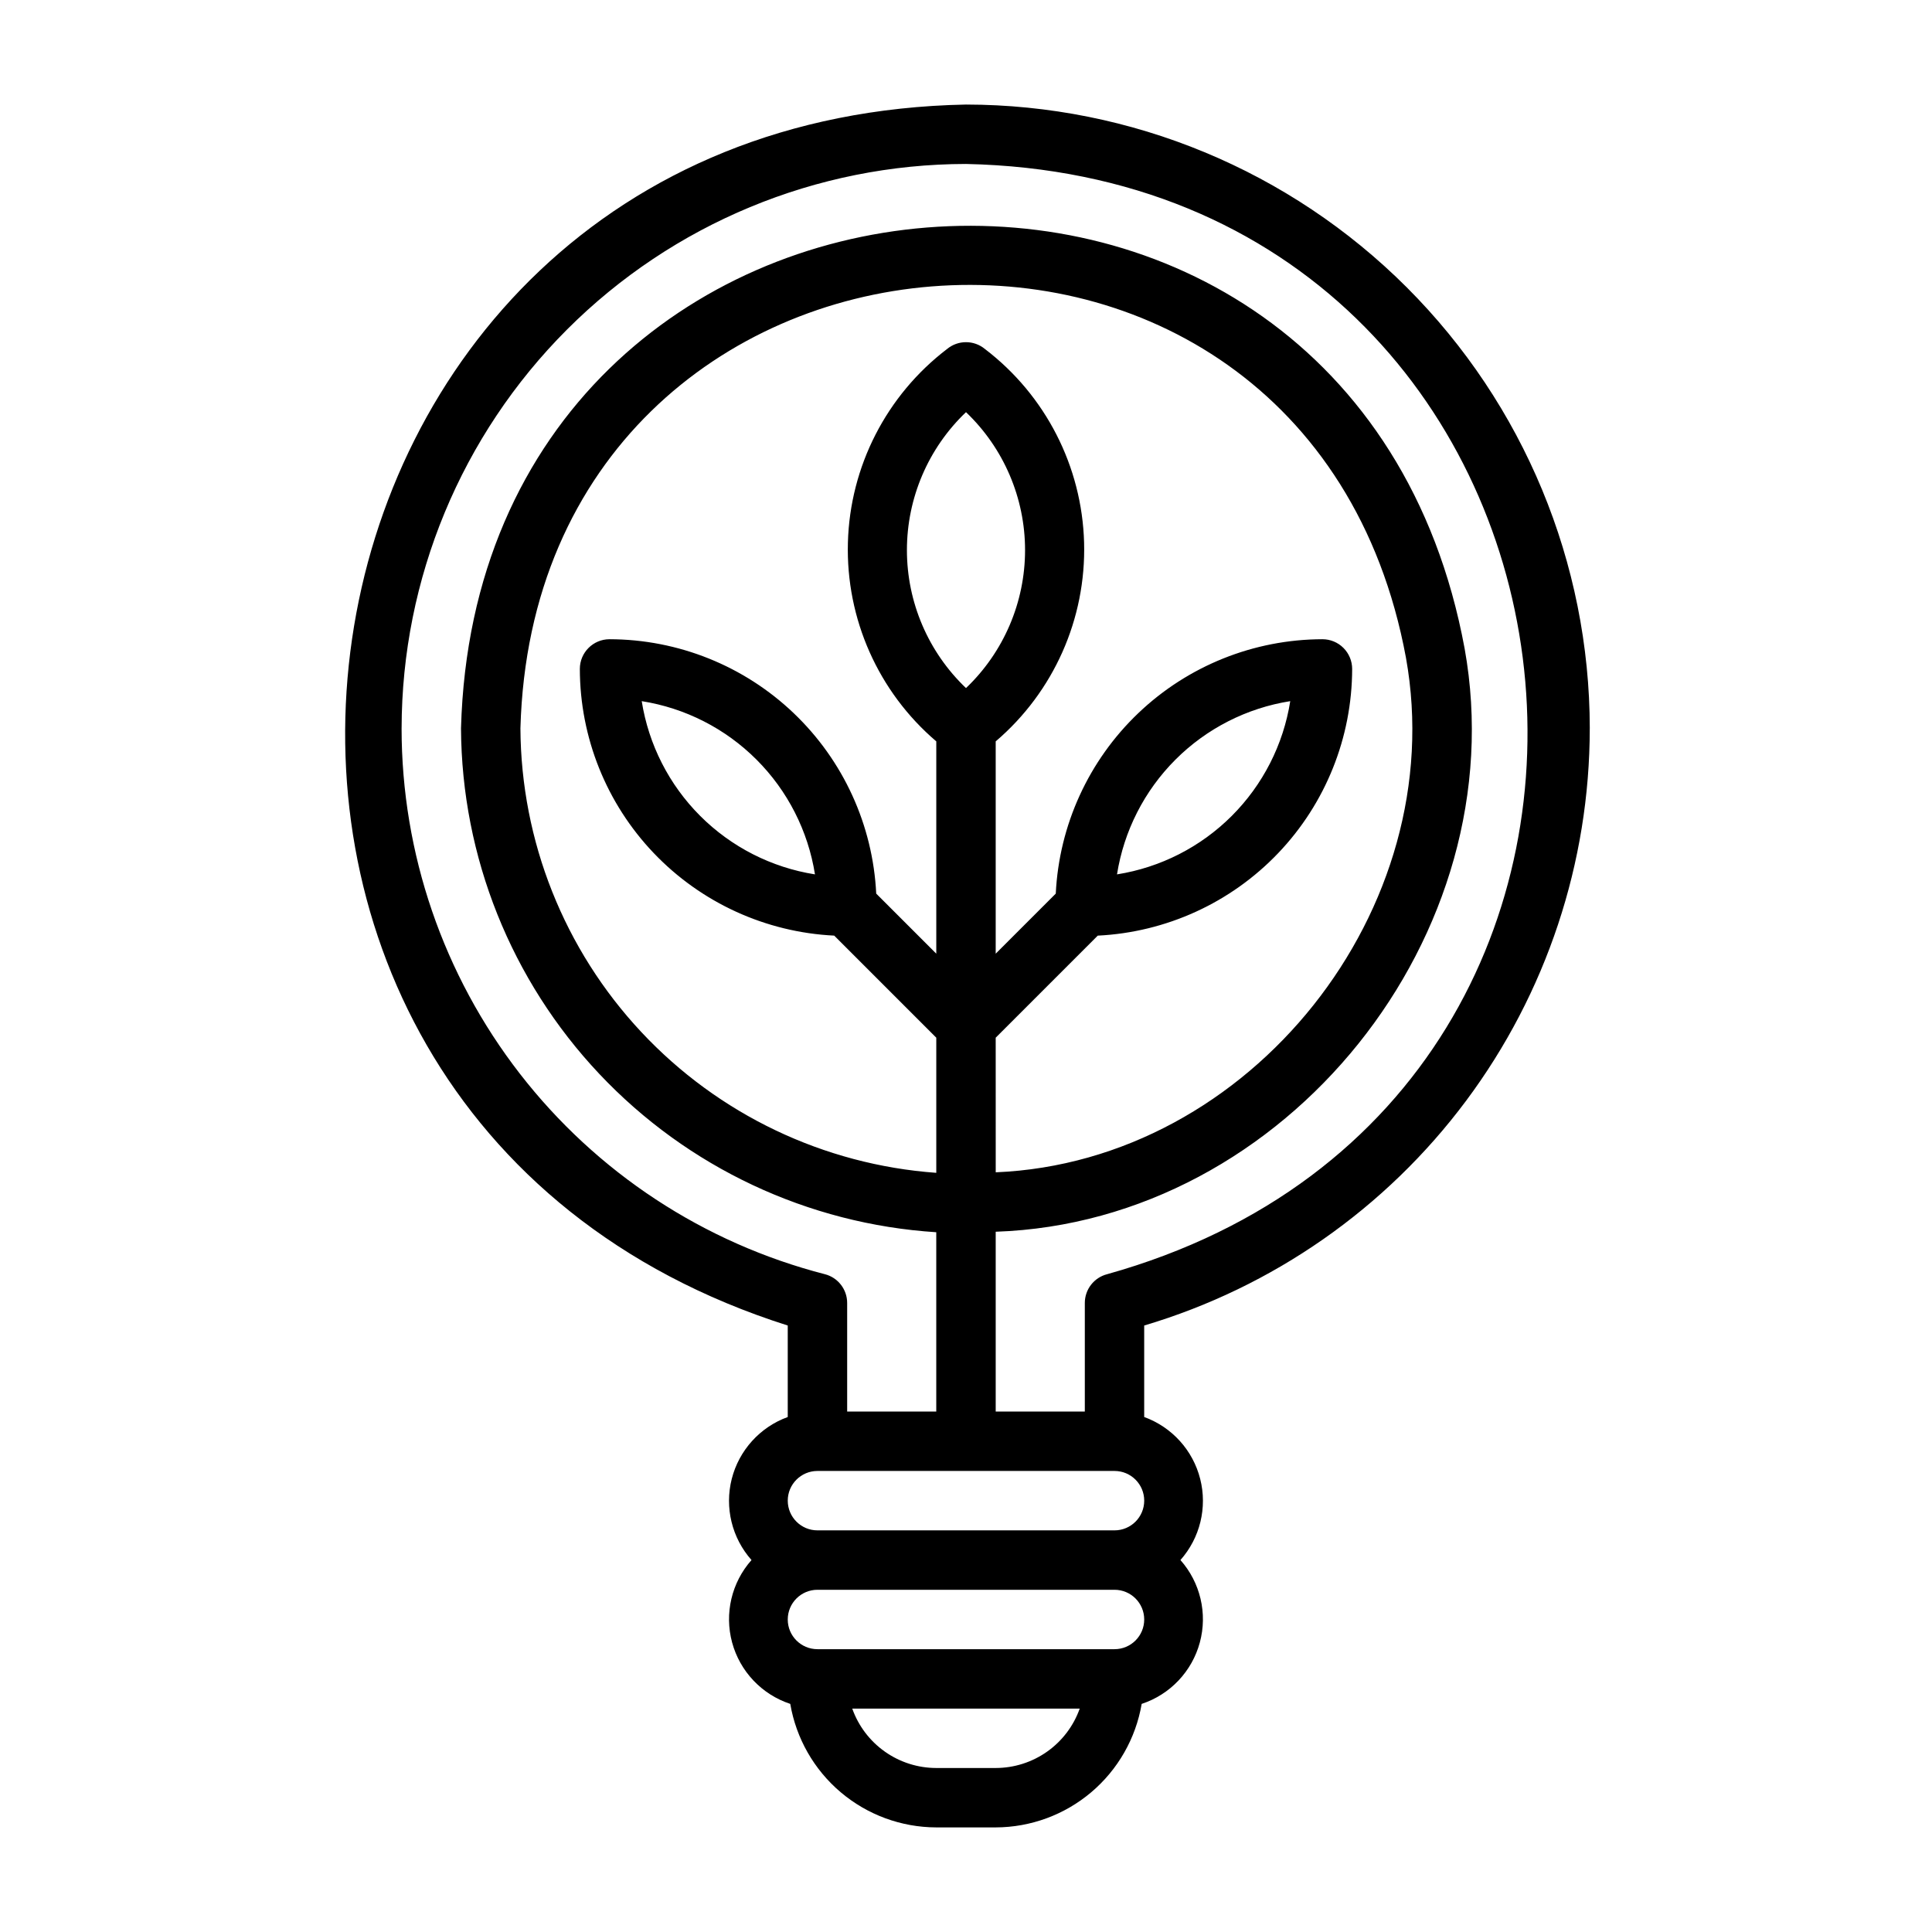 <?xml version="1.0" encoding="UTF-8"?>
<!-- Uploaded to: ICON Repo, www.svgrepo.com, Generator: ICON Repo Mixer Tools -->
<svg fill="#000000" width="800px" height="800px" version="1.1" viewBox="144 144 512 512" xmlns="http://www.w3.org/2000/svg">
 <path d="m565.31 337.02c-0.051-43.828-17.484-85.848-48.477-116.84-30.988-30.992-73.008-48.426-116.84-48.473-190.03 3.699-228.09 266.17-47.234 323.57v24.246c-7.359 2.676-12.914 8.82-14.84 16.41-1.922 7.59 0.039 15.641 5.238 21.496-5.281 5.949-7.215 14.152-5.144 21.832 2.07 7.676 7.863 13.797 15.414 16.289 1.559 9.137 6.297 17.434 13.375 23.422s16.047 9.285 25.316 9.309h15.746c9.27-0.023 18.238-3.32 25.316-9.309s11.816-14.285 13.375-23.422c7.551-2.488 13.344-8.613 15.414-16.289 2.07-7.68 0.137-15.883-5.141-21.832 5.195-5.856 7.16-13.906 5.234-21.496-1.922-7.59-7.481-13.738-14.84-16.41v-24.246c34.105-10.141 64.02-31.023 85.297-59.543 21.277-28.516 32.773-63.141 32.785-98.719zm-314.88 0c0.047-39.656 15.816-77.672 43.859-105.71 28.039-28.043 66.055-43.812 105.71-43.859 175 3.707 205.98 247.11 37.391 294.23-3.477 0.895-5.902 4.031-5.902 7.621v28.777h-23.617v-47.656c77.047-2.598 137.89-78.816 124.27-154.55-29.871-161.64-261.46-142.96-265.97 21.148 0.18 34.07 13.285 66.801 36.66 91.586 23.379 24.785 55.289 39.777 89.289 41.949v47.52h-23.613v-28.777c0-3.59-2.43-6.727-5.906-7.621-32.094-8.258-60.527-26.949-80.836-53.137-20.309-26.188-31.332-58.383-31.34-91.52zm149.57-10.672c-10-9.535-15.656-22.746-15.656-36.562 0-13.812 5.656-27.027 15.656-36.559 9.996 9.531 15.652 22.746 15.652 36.559 0 13.816-5.656 27.027-15.652 36.562zm7.871 92.652 27.051-27.051v0.004c18.156-0.891 35.277-8.719 47.824-21.875 12.547-13.152 19.559-30.625 19.59-48.805 0-2.086-0.832-4.09-2.309-5.566-1.473-1.477-3.477-2.305-5.566-2.305-18.176 0.031-35.648 7.043-48.801 19.59s-20.984 29.668-21.871 47.824l-15.918 15.918v-56.262c15.367-13.113 23.977-32.477 23.426-52.672-0.555-20.195-10.215-39.055-26.277-51.309-2.914-2.414-7.129-2.414-10.039 0-16.066 12.254-25.727 31.113-26.277 51.309-0.555 20.195 8.055 39.559 23.422 52.672v56.262l-15.918-15.918c-0.887-18.156-8.715-35.277-21.871-47.824-13.152-12.547-30.625-19.559-48.801-19.59-4.348 0-7.871 3.523-7.871 7.871 0.027 18.18 7.039 35.652 19.586 48.805 12.551 13.152 29.672 20.984 47.828 21.871l27.047 27.051v35.812c-29.824-2.152-57.742-15.477-78.172-37.312-20.434-21.836-31.871-50.578-32.035-80.48 3.981-144.8 208.32-161.27 234.68-18.695 11.953 66.488-41.094 133.52-108.72 136.35zm32.148-43.281c1.824-11.52 7.246-22.164 15.496-30.414 8.246-8.246 18.895-13.672 30.414-15.492-1.824 11.52-7.25 22.164-15.496 30.41-8.246 8.246-18.895 13.672-30.414 15.496zm-80.043 0c-11.52-1.82-22.168-7.246-30.414-15.492-8.246-8.25-13.672-18.895-15.496-30.414 11.52 1.82 22.168 7.246 30.414 15.492 8.25 8.246 13.672 18.895 15.496 30.414zm0.66 158.1h78.723c4.348 0 7.871 3.523 7.871 7.871 0 4.348-3.523 7.871-7.871 7.871h-78.723c-4.348 0-7.871-3.523-7.871-7.871 0-4.348 3.523-7.871 7.871-7.871zm47.23 78.719h-15.742c-4.883-0.004-9.645-1.523-13.629-4.34-3.988-2.82-7.008-6.805-8.641-11.402h60.285c-1.633 4.598-4.652 8.582-8.637 11.402-3.988 2.816-8.75 4.336-13.633 4.34zm31.488-31.488h-78.719c-4.348 0-7.871-3.523-7.871-7.871s3.523-7.871 7.871-7.871h78.723c4.348 0 7.871 3.523 7.871 7.871s-3.523 7.871-7.871 7.871z"/>
</svg>